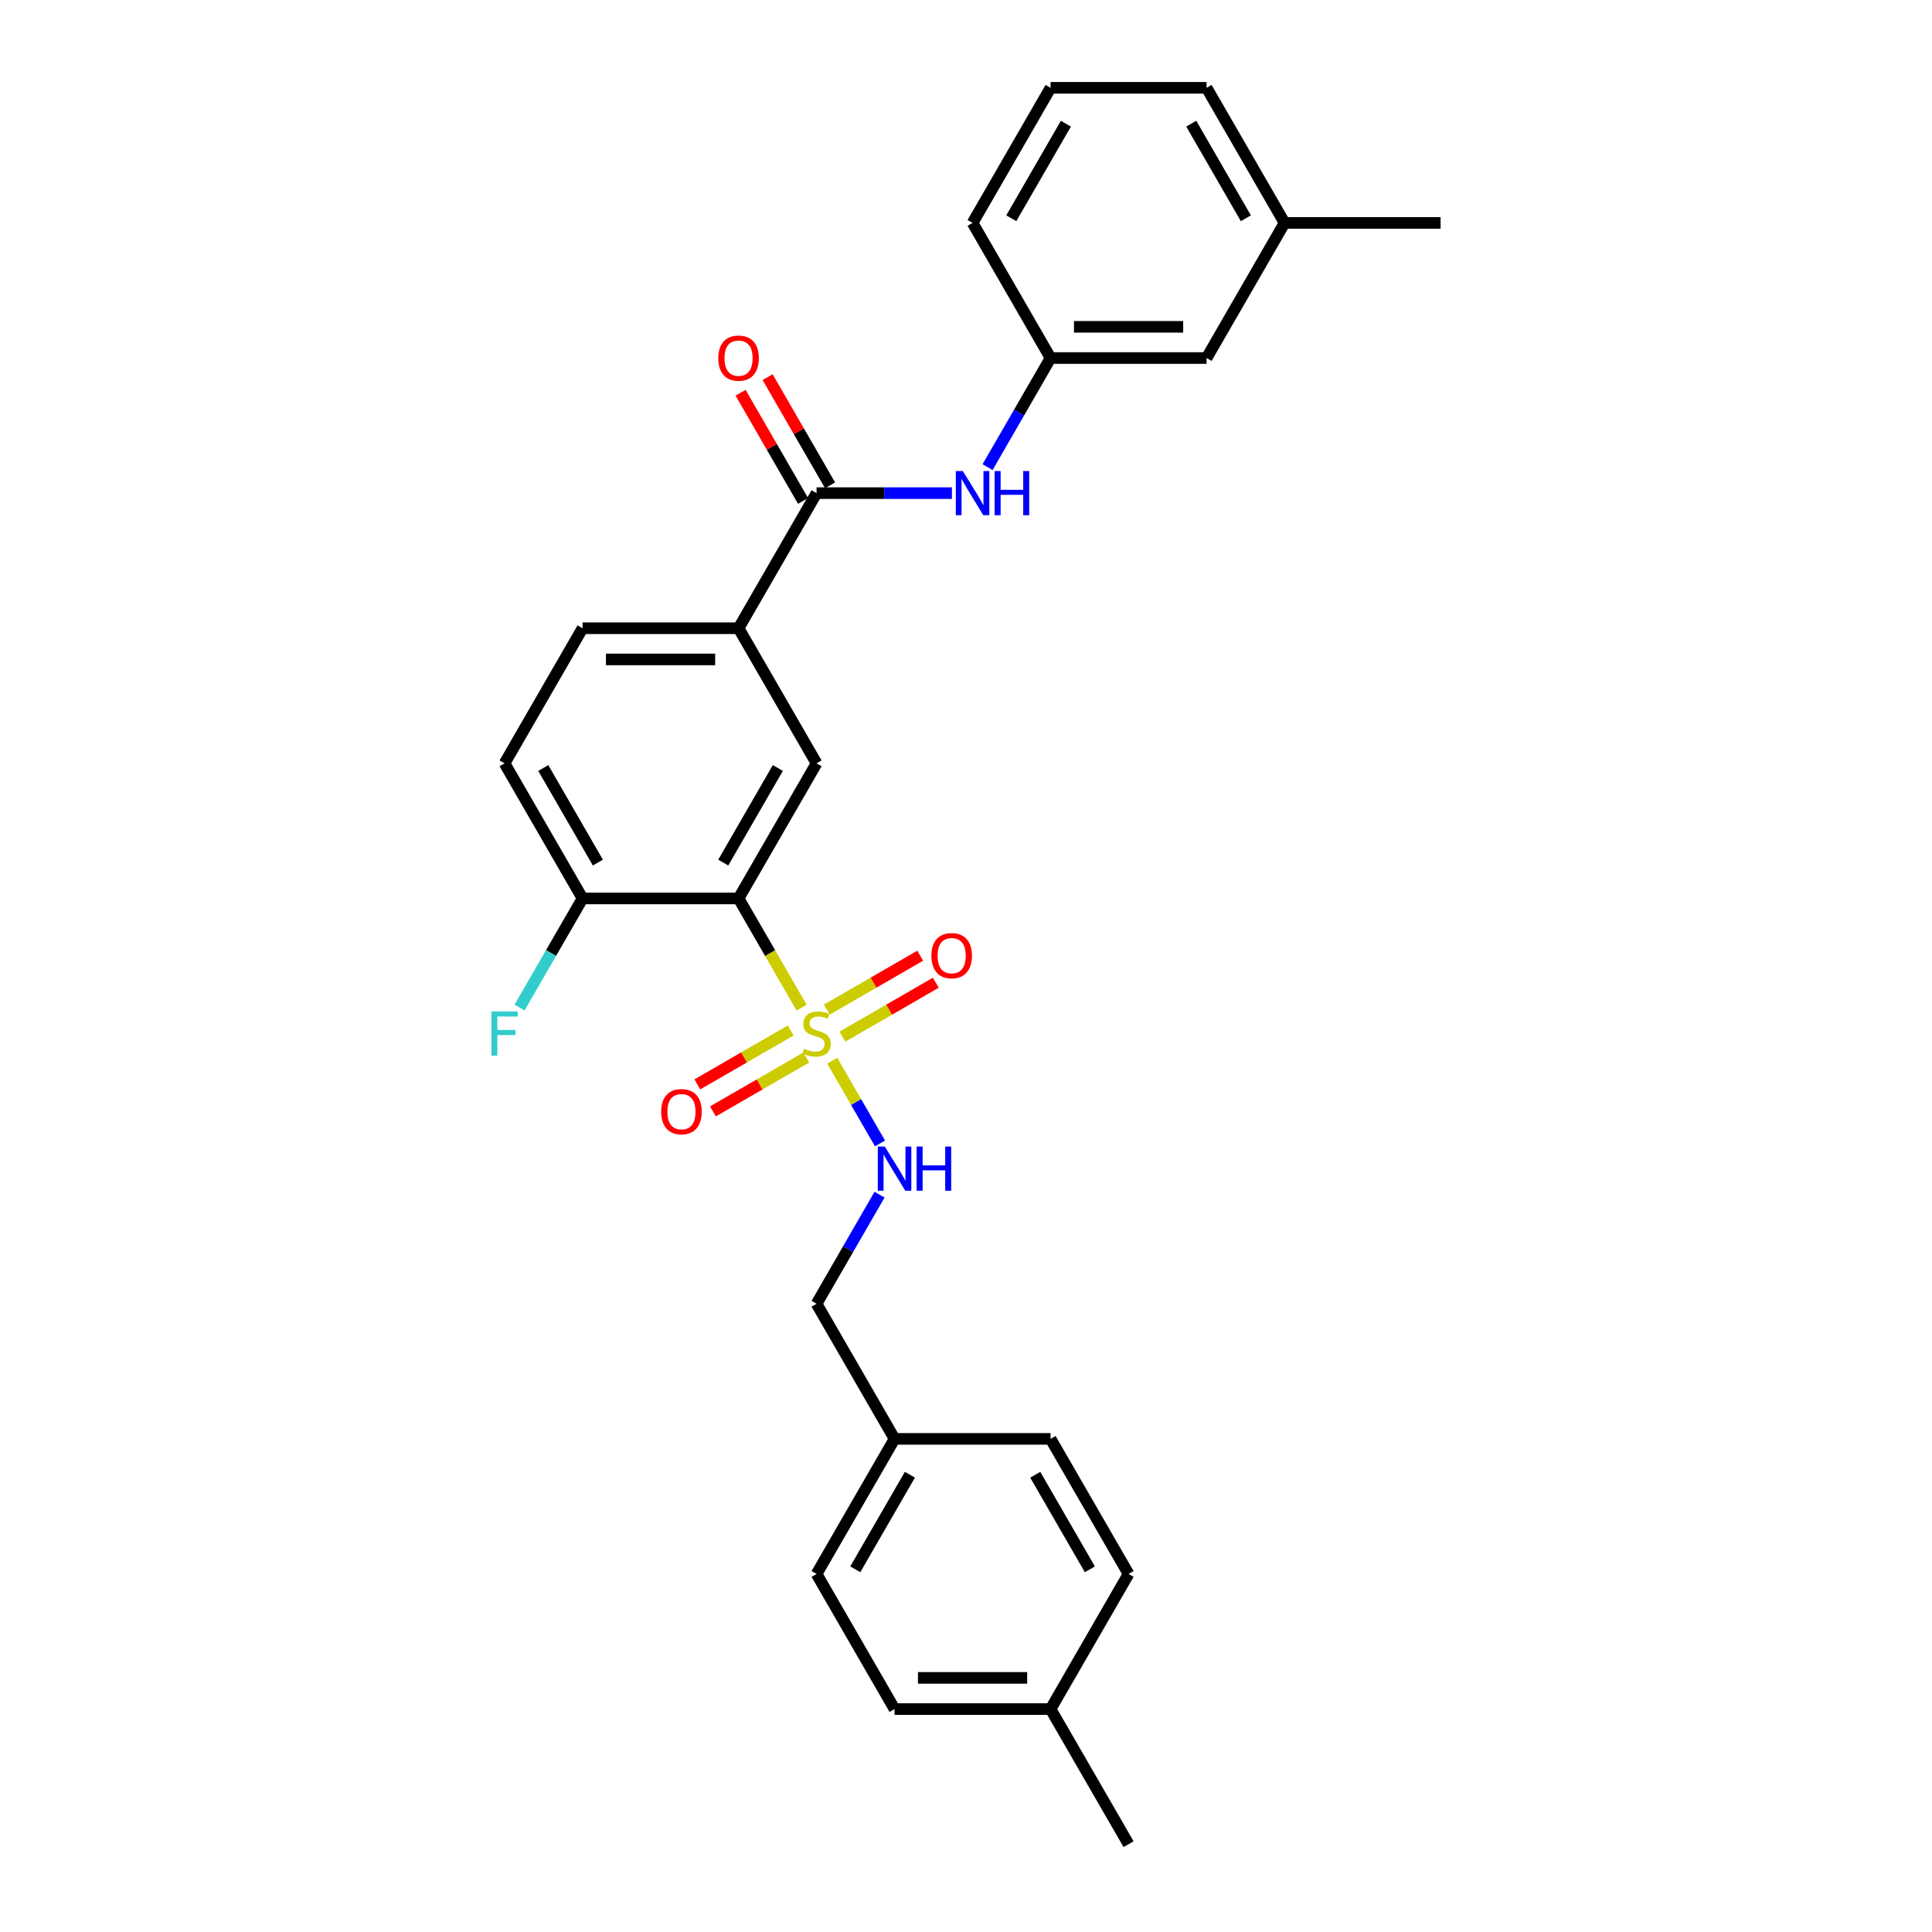 <?xml version='1.0' encoding='iso-8859-1'?>
<svg version='1.1' baseProfile='full'
              xmlns='http://www.w3.org/2000/svg'
                      xmlns:rdkit='http://www.rdkit.org/xml'
                      xmlns:xlink='http://www.w3.org/1999/xlink'
                  xml:space='preserve'
width='1000px' height='1000px' viewBox='0 0 1000 1000'>
<!-- END OF HEADER -->
<rect style='opacity:1.0;fill:#FFFFFF;stroke:none' width='1000' height='1000' x='0' y='0'> </rect>
<path class='bond-0' d='M 414.903,521.545 L 398.59,493.29' style='fill:none;fill-rule:evenodd;stroke:#CCCC00;stroke-width:6px;stroke-linecap:butt;stroke-linejoin:miter;stroke-opacity:1' />
<path class='bond-0' d='M 398.59,493.29 L 382.277,465.035' style='fill:none;fill-rule:evenodd;stroke:#000000;stroke-width:6px;stroke-linecap:butt;stroke-linejoin:miter;stroke-opacity:1' />
<path class='bond-3' d='M 430.754,548.999 L 443.123,570.423' style='fill:none;fill-rule:evenodd;stroke:#CCCC00;stroke-width:6px;stroke-linecap:butt;stroke-linejoin:miter;stroke-opacity:1' />
<path class='bond-3' d='M 443.123,570.423 L 455.492,591.848' style='fill:none;fill-rule:evenodd;stroke:#0000FF;stroke-width:6px;stroke-linecap:butt;stroke-linejoin:miter;stroke-opacity:1' />
<path class='bond-7' d='M 436.039,536.559 L 460.206,522.607' style='fill:none;fill-rule:evenodd;stroke:#CCCC00;stroke-width:6px;stroke-linecap:butt;stroke-linejoin:miter;stroke-opacity:1' />
<path class='bond-7' d='M 460.206,522.607 L 484.373,508.654' style='fill:none;fill-rule:evenodd;stroke:#FF0000;stroke-width:6px;stroke-linecap:butt;stroke-linejoin:miter;stroke-opacity:1' />
<path class='bond-7' d='M 427.964,522.573 L 452.131,508.621' style='fill:none;fill-rule:evenodd;stroke:#CCCC00;stroke-width:6px;stroke-linecap:butt;stroke-linejoin:miter;stroke-opacity:1' />
<path class='bond-7' d='M 452.131,508.621 L 476.298,494.668' style='fill:none;fill-rule:evenodd;stroke:#FF0000;stroke-width:6px;stroke-linecap:butt;stroke-linejoin:miter;stroke-opacity:1' />
<path class='bond-8' d='M 409.263,533.371 L 385.096,547.323' style='fill:none;fill-rule:evenodd;stroke:#CCCC00;stroke-width:6px;stroke-linecap:butt;stroke-linejoin:miter;stroke-opacity:1' />
<path class='bond-8' d='M 385.096,547.323 L 360.93,561.276' style='fill:none;fill-rule:evenodd;stroke:#FF0000;stroke-width:6px;stroke-linecap:butt;stroke-linejoin:miter;stroke-opacity:1' />
<path class='bond-8' d='M 417.338,547.357 L 393.171,561.309' style='fill:none;fill-rule:evenodd;stroke:#CCCC00;stroke-width:6px;stroke-linecap:butt;stroke-linejoin:miter;stroke-opacity:1' />
<path class='bond-8' d='M 393.171,561.309 L 369.005,575.262' style='fill:none;fill-rule:evenodd;stroke:#FF0000;stroke-width:6px;stroke-linecap:butt;stroke-linejoin:miter;stroke-opacity:1' />
<path class='bond-2' d='M 382.277,465.035 L 422.651,395.105' style='fill:none;fill-rule:evenodd;stroke:#000000;stroke-width:6px;stroke-linecap:butt;stroke-linejoin:miter;stroke-opacity:1' />
<path class='bond-2' d='M 374.347,446.471 L 402.609,397.52' style='fill:none;fill-rule:evenodd;stroke:#000000;stroke-width:6px;stroke-linecap:butt;stroke-linejoin:miter;stroke-opacity:1' />
<path class='bond-6' d='M 382.277,465.035 L 301.529,465.035' style='fill:none;fill-rule:evenodd;stroke:#000000;stroke-width:6px;stroke-linecap:butt;stroke-linejoin:miter;stroke-opacity:1' />
<path class='bond-1' d='M 422.651,255.245 L 382.277,325.175' style='fill:none;fill-rule:evenodd;stroke:#000000;stroke-width:6px;stroke-linecap:butt;stroke-linejoin:miter;stroke-opacity:1' />
<path class='bond-5' d='M 422.651,255.245 L 457.68,255.245' style='fill:none;fill-rule:evenodd;stroke:#000000;stroke-width:6px;stroke-linecap:butt;stroke-linejoin:miter;stroke-opacity:1' />
<path class='bond-5' d='M 457.68,255.245 L 492.708,255.245' style='fill:none;fill-rule:evenodd;stroke:#0000FF;stroke-width:6px;stroke-linecap:butt;stroke-linejoin:miter;stroke-opacity:1' />
<path class='bond-9' d='M 429.644,251.207 L 413.48,223.211' style='fill:none;fill-rule:evenodd;stroke:#000000;stroke-width:6px;stroke-linecap:butt;stroke-linejoin:miter;stroke-opacity:1' />
<path class='bond-9' d='M 413.48,223.211 L 397.317,195.214' style='fill:none;fill-rule:evenodd;stroke:#FF0000;stroke-width:6px;stroke-linecap:butt;stroke-linejoin:miter;stroke-opacity:1' />
<path class='bond-9' d='M 415.658,259.282 L 399.494,231.286' style='fill:none;fill-rule:evenodd;stroke:#000000;stroke-width:6px;stroke-linecap:butt;stroke-linejoin:miter;stroke-opacity:1' />
<path class='bond-9' d='M 399.494,231.286 L 383.331,203.289' style='fill:none;fill-rule:evenodd;stroke:#FF0000;stroke-width:6px;stroke-linecap:butt;stroke-linejoin:miter;stroke-opacity:1' />
<path class='bond-4' d='M 422.651,395.105 L 382.277,325.175' style='fill:none;fill-rule:evenodd;stroke:#000000;stroke-width:6px;stroke-linecap:butt;stroke-linejoin:miter;stroke-opacity:1' />
<path class='bond-13' d='M 455.258,618.348 L 438.955,646.586' style='fill:none;fill-rule:evenodd;stroke:#0000FF;stroke-width:6px;stroke-linecap:butt;stroke-linejoin:miter;stroke-opacity:1' />
<path class='bond-13' d='M 438.955,646.586 L 422.651,674.825' style='fill:none;fill-rule:evenodd;stroke:#000000;stroke-width:6px;stroke-linecap:butt;stroke-linejoin:miter;stroke-opacity:1' />
<path class='bond-28' d='M 382.277,325.175 L 301.529,325.175' style='fill:none;fill-rule:evenodd;stroke:#000000;stroke-width:6px;stroke-linecap:butt;stroke-linejoin:miter;stroke-opacity:1' />
<path class='bond-28' d='M 370.165,341.324 L 313.641,341.324' style='fill:none;fill-rule:evenodd;stroke:#000000;stroke-width:6px;stroke-linecap:butt;stroke-linejoin:miter;stroke-opacity:1' />
<path class='bond-10' d='M 511.166,241.792 L 527.47,213.553' style='fill:none;fill-rule:evenodd;stroke:#0000FF;stroke-width:6px;stroke-linecap:butt;stroke-linejoin:miter;stroke-opacity:1' />
<path class='bond-10' d='M 527.47,213.553 L 543.774,185.315' style='fill:none;fill-rule:evenodd;stroke:#000000;stroke-width:6px;stroke-linecap:butt;stroke-linejoin:miter;stroke-opacity:1' />
<path class='bond-12' d='M 301.529,465.035 L 261.155,395.105' style='fill:none;fill-rule:evenodd;stroke:#000000;stroke-width:6px;stroke-linecap:butt;stroke-linejoin:miter;stroke-opacity:1' />
<path class='bond-12' d='M 309.459,446.471 L 281.197,397.52' style='fill:none;fill-rule:evenodd;stroke:#000000;stroke-width:6px;stroke-linecap:butt;stroke-linejoin:miter;stroke-opacity:1' />
<path class='bond-15' d='M 301.529,465.035 L 285.225,493.274' style='fill:none;fill-rule:evenodd;stroke:#000000;stroke-width:6px;stroke-linecap:butt;stroke-linejoin:miter;stroke-opacity:1' />
<path class='bond-15' d='M 285.225,493.274 L 268.922,521.512' style='fill:none;fill-rule:evenodd;stroke:#33CCCC;stroke-width:6px;stroke-linecap:butt;stroke-linejoin:miter;stroke-opacity:1' />
<path class='bond-14' d='M 543.774,185.315 L 624.522,185.315' style='fill:none;fill-rule:evenodd;stroke:#000000;stroke-width:6px;stroke-linecap:butt;stroke-linejoin:miter;stroke-opacity:1' />
<path class='bond-14' d='M 555.886,169.165 L 612.41,169.165' style='fill:none;fill-rule:evenodd;stroke:#000000;stroke-width:6px;stroke-linecap:butt;stroke-linejoin:miter;stroke-opacity:1' />
<path class='bond-24' d='M 543.774,185.315 L 503.4,115.385' style='fill:none;fill-rule:evenodd;stroke:#000000;stroke-width:6px;stroke-linecap:butt;stroke-linejoin:miter;stroke-opacity:1' />
<path class='bond-11' d='M 301.529,325.175 L 261.155,395.105' style='fill:none;fill-rule:evenodd;stroke:#000000;stroke-width:6px;stroke-linecap:butt;stroke-linejoin:miter;stroke-opacity:1' />
<path class='bond-16' d='M 422.651,674.825 L 463.025,744.755' style='fill:none;fill-rule:evenodd;stroke:#000000;stroke-width:6px;stroke-linecap:butt;stroke-linejoin:miter;stroke-opacity:1' />
<path class='bond-18' d='M 624.522,185.315 L 664.896,115.385' style='fill:none;fill-rule:evenodd;stroke:#000000;stroke-width:6px;stroke-linecap:butt;stroke-linejoin:miter;stroke-opacity:1' />
<path class='bond-19' d='M 463.025,744.755 L 543.774,744.755' style='fill:none;fill-rule:evenodd;stroke:#000000;stroke-width:6px;stroke-linecap:butt;stroke-linejoin:miter;stroke-opacity:1' />
<path class='bond-20' d='M 463.025,744.755 L 422.651,814.685' style='fill:none;fill-rule:evenodd;stroke:#000000;stroke-width:6px;stroke-linecap:butt;stroke-linejoin:miter;stroke-opacity:1' />
<path class='bond-20' d='M 470.955,763.32 L 442.693,812.271' style='fill:none;fill-rule:evenodd;stroke:#000000;stroke-width:6px;stroke-linecap:butt;stroke-linejoin:miter;stroke-opacity:1' />
<path class='bond-17' d='M 543.774,884.615 L 463.025,884.615' style='fill:none;fill-rule:evenodd;stroke:#000000;stroke-width:6px;stroke-linecap:butt;stroke-linejoin:miter;stroke-opacity:1' />
<path class='bond-17' d='M 531.661,868.466 L 475.138,868.466' style='fill:none;fill-rule:evenodd;stroke:#000000;stroke-width:6px;stroke-linecap:butt;stroke-linejoin:miter;stroke-opacity:1' />
<path class='bond-26' d='M 543.774,884.615 L 584.148,954.545' style='fill:none;fill-rule:evenodd;stroke:#000000;stroke-width:6px;stroke-linecap:butt;stroke-linejoin:miter;stroke-opacity:1' />
<path class='bond-29' d='M 543.774,884.615 L 584.148,814.685' style='fill:none;fill-rule:evenodd;stroke:#000000;stroke-width:6px;stroke-linecap:butt;stroke-linejoin:miter;stroke-opacity:1' />
<path class='bond-27' d='M 664.896,115.385 L 745.644,115.385' style='fill:none;fill-rule:evenodd;stroke:#000000;stroke-width:6px;stroke-linecap:butt;stroke-linejoin:miter;stroke-opacity:1' />
<path class='bond-30' d='M 664.896,115.385 L 624.522,45.455' style='fill:none;fill-rule:evenodd;stroke:#000000;stroke-width:6px;stroke-linecap:butt;stroke-linejoin:miter;stroke-opacity:1' />
<path class='bond-30' d='M 644.854,112.97 L 616.592,64.019' style='fill:none;fill-rule:evenodd;stroke:#000000;stroke-width:6px;stroke-linecap:butt;stroke-linejoin:miter;stroke-opacity:1' />
<path class='bond-21' d='M 543.774,744.755 L 584.148,814.685' style='fill:none;fill-rule:evenodd;stroke:#000000;stroke-width:6px;stroke-linecap:butt;stroke-linejoin:miter;stroke-opacity:1' />
<path class='bond-21' d='M 535.844,763.32 L 564.106,812.271' style='fill:none;fill-rule:evenodd;stroke:#000000;stroke-width:6px;stroke-linecap:butt;stroke-linejoin:miter;stroke-opacity:1' />
<path class='bond-22' d='M 422.651,814.685 L 463.025,884.615' style='fill:none;fill-rule:evenodd;stroke:#000000;stroke-width:6px;stroke-linecap:butt;stroke-linejoin:miter;stroke-opacity:1' />
<path class='bond-23' d='M 543.774,45.455 L 503.4,115.385' style='fill:none;fill-rule:evenodd;stroke:#000000;stroke-width:6px;stroke-linecap:butt;stroke-linejoin:miter;stroke-opacity:1' />
<path class='bond-23' d='M 551.704,64.019 L 523.442,112.97' style='fill:none;fill-rule:evenodd;stroke:#000000;stroke-width:6px;stroke-linecap:butt;stroke-linejoin:miter;stroke-opacity:1' />
<path class='bond-25' d='M 543.774,45.455 L 624.522,45.455' style='fill:none;fill-rule:evenodd;stroke:#000000;stroke-width:6px;stroke-linecap:butt;stroke-linejoin:miter;stroke-opacity:1' />
<path  class='atom-0' d='M 416.191 542.814
Q 416.45 542.911, 417.516 543.363
Q 418.581 543.815, 419.744 544.106
Q 420.939 544.364, 422.102 544.364
Q 424.266 544.364, 425.526 543.331
Q 426.786 542.265, 426.786 540.424
Q 426.786 539.164, 426.14 538.389
Q 425.526 537.614, 424.557 537.194
Q 423.588 536.774, 421.973 536.289
Q 419.938 535.676, 418.711 535.094
Q 417.516 534.513, 416.644 533.285
Q 415.804 532.058, 415.804 529.991
Q 415.804 527.116, 417.742 525.34
Q 419.712 523.563, 423.588 523.563
Q 426.236 523.563, 429.24 524.823
L 428.497 527.31
Q 425.752 526.18, 423.685 526.18
Q 421.456 526.18, 420.229 527.116
Q 419.001 528.021, 419.034 529.603
Q 419.034 530.831, 419.647 531.574
Q 420.293 532.316, 421.198 532.736
Q 422.134 533.156, 423.685 533.641
Q 425.752 534.287, 426.979 534.933
Q 428.207 535.579, 429.079 536.903
Q 429.983 538.195, 429.983 540.424
Q 429.983 543.589, 427.851 545.301
Q 425.752 546.98, 422.231 546.98
Q 420.196 546.98, 418.646 546.528
Q 417.128 546.108, 415.319 545.365
L 416.191 542.814
' fill='#CCCC00'/>
<path  class='atom-4' d='M 457.971 593.461
L 465.464 605.573
Q 466.207 606.768, 467.402 608.933
Q 468.597 611.097, 468.662 611.226
L 468.662 593.461
L 471.698 593.461
L 471.698 616.329
L 468.565 616.329
L 460.522 603.086
Q 459.585 601.536, 458.584 599.76
Q 457.615 597.983, 457.325 597.434
L 457.325 616.329
L 454.353 616.329
L 454.353 593.461
L 457.971 593.461
' fill='#0000FF'/>
<path  class='atom-4' d='M 474.443 593.461
L 477.544 593.461
L 477.544 603.183
L 489.236 603.183
L 489.236 593.461
L 492.337 593.461
L 492.337 616.329
L 489.236 616.329
L 489.236 605.767
L 477.544 605.767
L 477.544 616.329
L 474.443 616.329
L 474.443 593.461
' fill='#0000FF'/>
<path  class='atom-6' d='M 498.345 243.811
L 505.838 255.923
Q 506.581 257.118, 507.776 259.282
Q 508.971 261.446, 509.036 261.575
L 509.036 243.811
L 512.072 243.811
L 512.072 266.679
L 508.939 266.679
L 500.896 253.436
Q 499.96 251.886, 498.958 250.109
Q 497.989 248.333, 497.699 247.784
L 497.699 266.679
L 494.727 266.679
L 494.727 243.811
L 498.345 243.811
' fill='#0000FF'/>
<path  class='atom-6' d='M 514.817 243.811
L 517.918 243.811
L 517.918 253.533
L 529.61 253.533
L 529.61 243.811
L 532.711 243.811
L 532.711 266.679
L 529.61 266.679
L 529.61 256.117
L 517.918 256.117
L 517.918 266.679
L 514.817 266.679
L 514.817 243.811
' fill='#0000FF'/>
<path  class='atom-8' d='M 482.084 494.655
Q 482.084 489.165, 484.797 486.096
Q 487.51 483.028, 492.581 483.028
Q 497.652 483.028, 500.365 486.096
Q 503.079 489.165, 503.079 494.655
Q 503.079 500.211, 500.333 503.376
Q 497.588 506.509, 492.581 506.509
Q 487.543 506.509, 484.797 503.376
Q 482.084 500.243, 482.084 494.655
M 492.581 503.925
Q 496.07 503.925, 497.943 501.6
Q 499.849 499.242, 499.849 494.655
Q 499.849 490.166, 497.943 487.905
Q 496.07 485.612, 492.581 485.612
Q 489.093 485.612, 487.187 487.873
Q 485.314 490.134, 485.314 494.655
Q 485.314 499.274, 487.187 501.6
Q 489.093 503.925, 492.581 503.925
' fill='#FF0000'/>
<path  class='atom-9' d='M 342.224 575.404
Q 342.224 569.913, 344.937 566.844
Q 347.65 563.776, 352.721 563.776
Q 357.792 563.776, 360.505 566.844
Q 363.218 569.913, 363.218 575.404
Q 363.218 580.959, 360.473 584.125
Q 357.728 587.258, 352.721 587.258
Q 347.682 587.258, 344.937 584.125
Q 342.224 580.992, 342.224 575.404
M 352.721 584.674
Q 356.209 584.674, 358.083 582.348
Q 359.988 579.99, 359.988 575.404
Q 359.988 570.914, 358.083 568.653
Q 356.209 566.36, 352.721 566.36
Q 349.233 566.36, 347.327 568.621
Q 345.454 570.882, 345.454 575.404
Q 345.454 580.023, 347.327 582.348
Q 349.233 584.674, 352.721 584.674
' fill='#FF0000'/>
<path  class='atom-10' d='M 371.78 185.379
Q 371.78 179.888, 374.493 176.82
Q 377.206 173.752, 382.277 173.752
Q 387.348 173.752, 390.061 176.82
Q 392.774 179.888, 392.774 185.379
Q 392.774 190.935, 390.029 194.1
Q 387.283 197.233, 382.277 197.233
Q 377.238 197.233, 374.493 194.1
Q 371.78 190.967, 371.78 185.379
M 382.277 194.649
Q 385.765 194.649, 387.639 192.324
Q 389.544 189.966, 389.544 185.379
Q 389.544 180.89, 387.639 178.629
Q 385.765 176.335, 382.277 176.335
Q 378.789 176.335, 376.883 178.596
Q 375.01 180.857, 375.01 185.379
Q 375.01 189.998, 376.883 192.324
Q 378.789 194.649, 382.277 194.649
' fill='#FF0000'/>
<path  class='atom-16' d='M 254.356 523.531
L 267.954 523.531
L 267.954 526.147
L 257.424 526.147
L 257.424 533.092
L 266.791 533.092
L 266.791 535.74
L 257.424 535.74
L 257.424 546.399
L 254.356 546.399
L 254.356 523.531
' fill='#33CCCC'/>
</svg>
